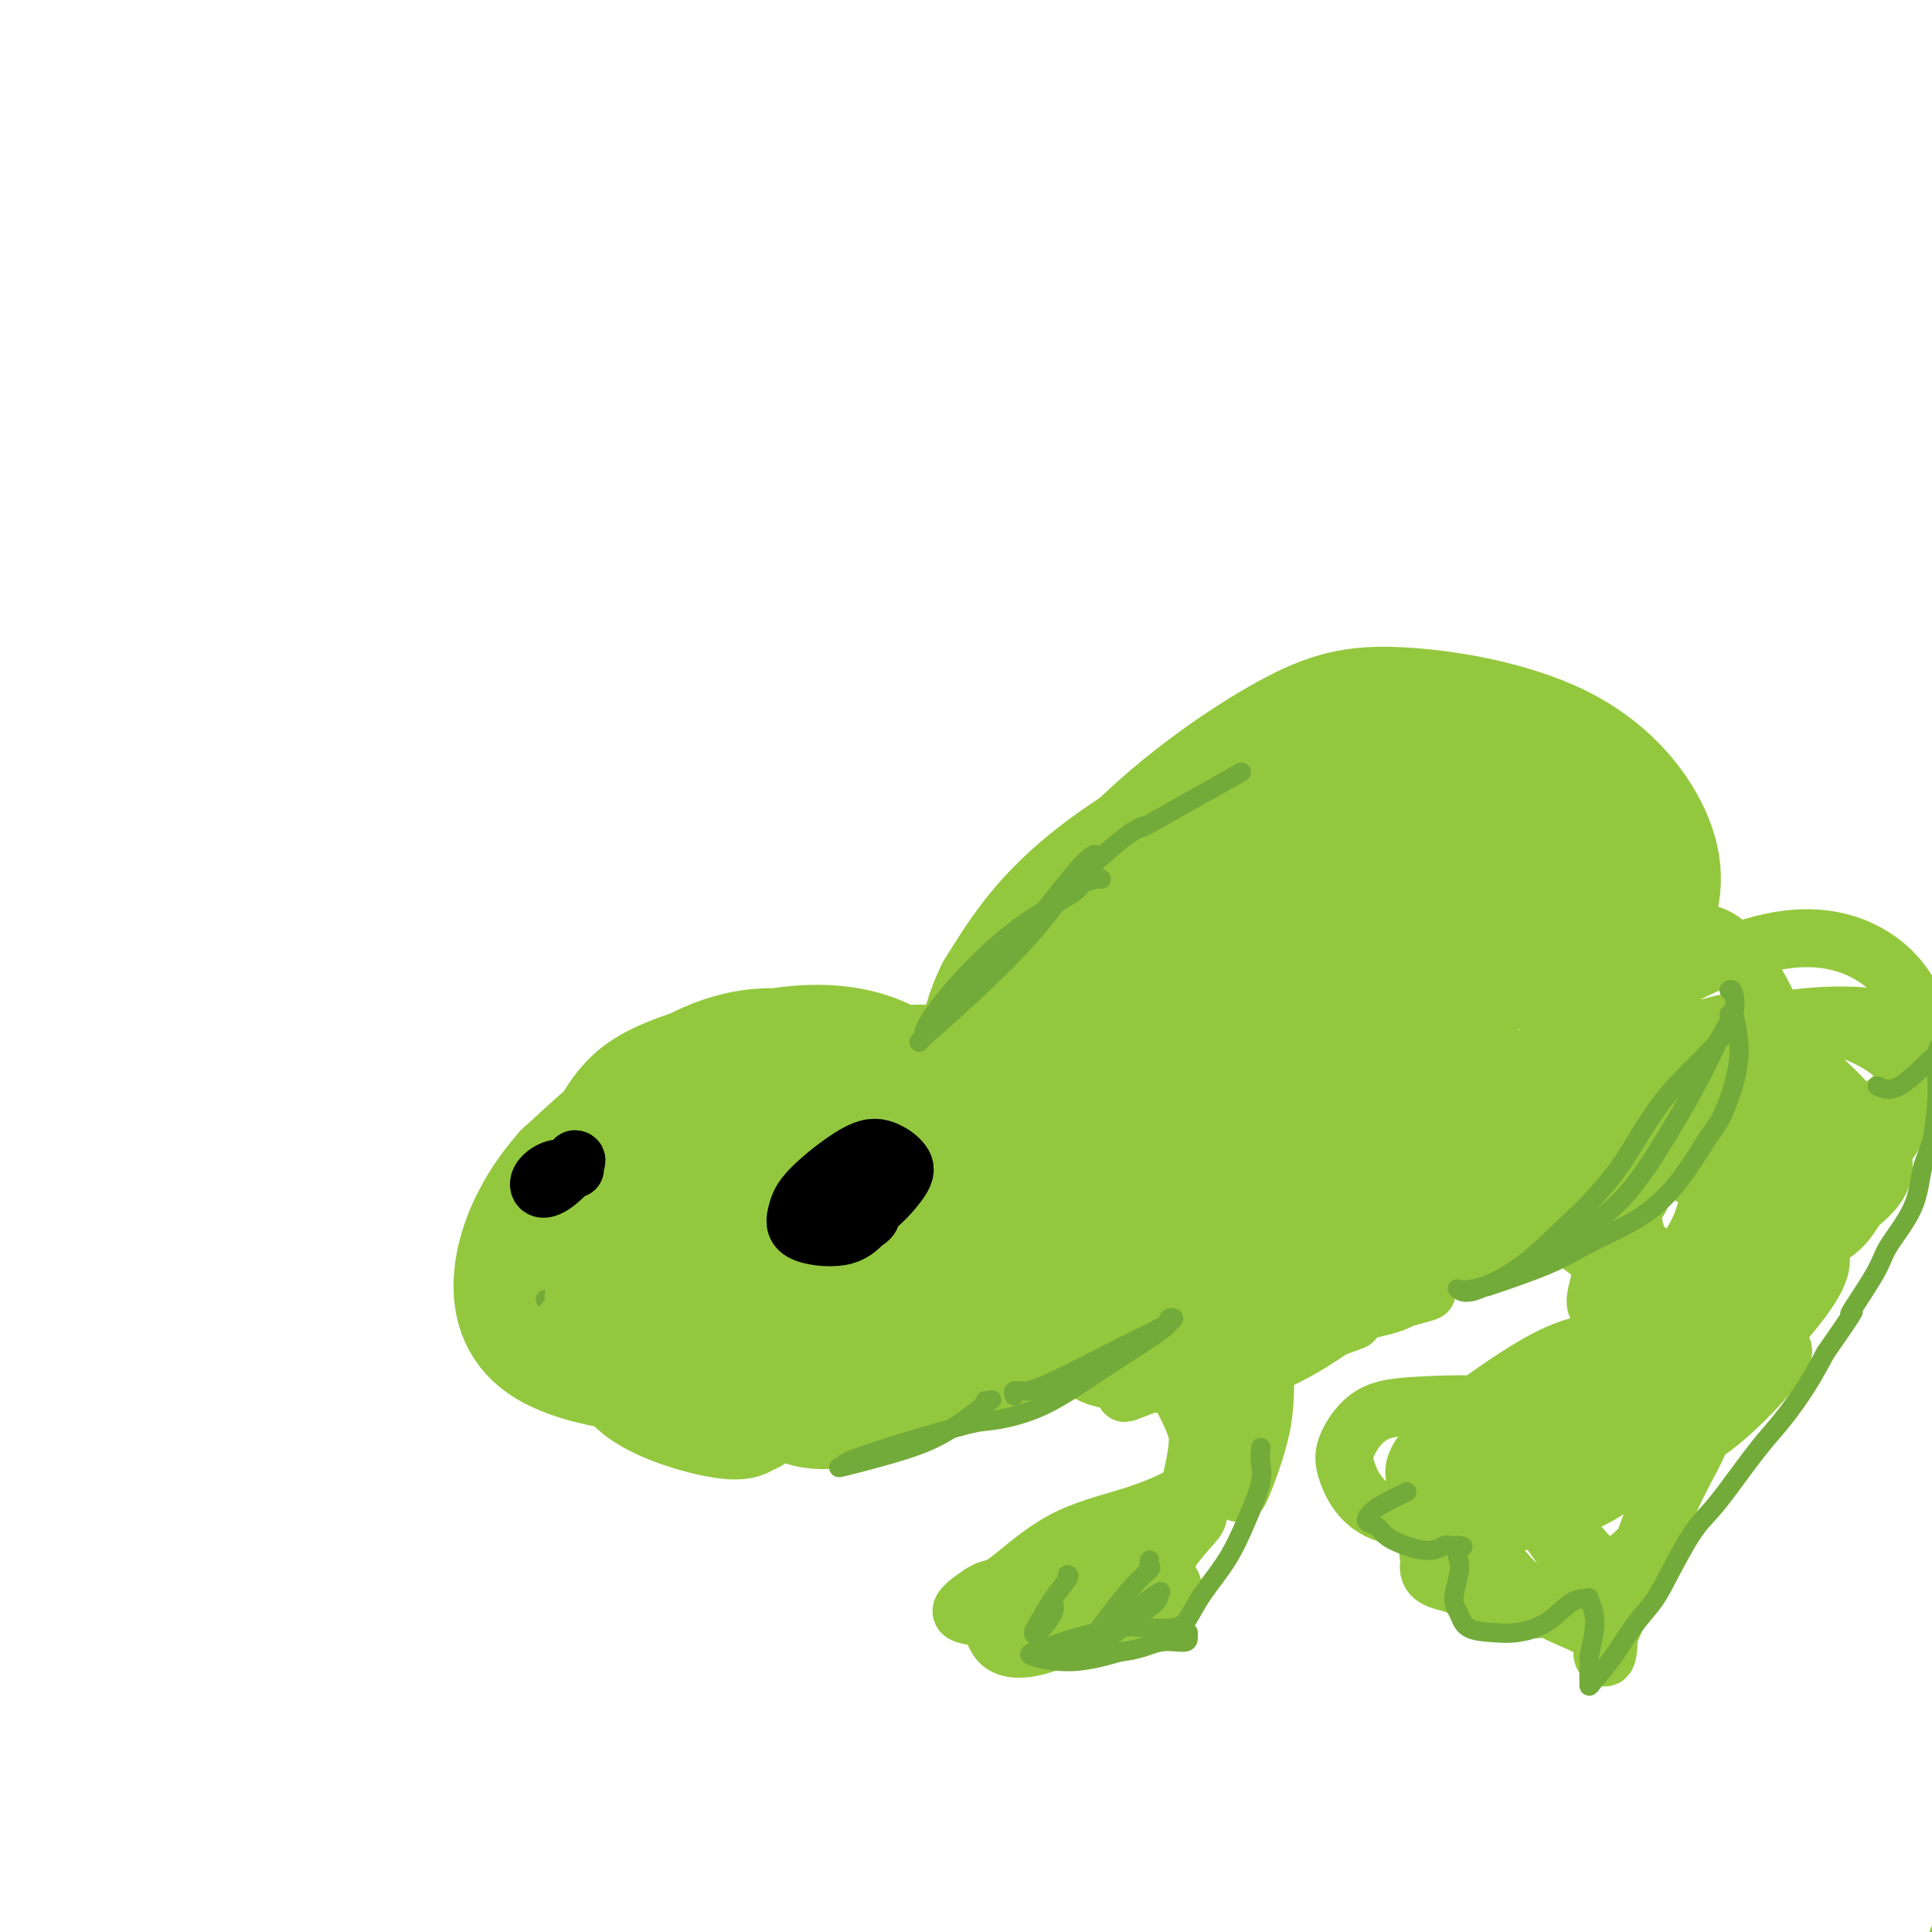 <svg viewBox='0 0 400 400' version='1.1' xmlns='http://www.w3.org/2000/svg' xmlns:xlink='http://www.w3.org/1999/xlink'><g fill='none' stroke='#93C83E' stroke-width='20' stroke-linecap='round' stroke-linejoin='round'><path d='M409,403c0.295,0.048 0.591,0.096 1,0c0.409,-0.096 0.933,-0.335 3,2c2.067,2.335 5.677,7.244 7,12c1.323,4.756 0.361,9.360 0,13c-0.361,3.640 -0.119,6.318 0,8c0.119,1.682 0.114,2.368 0,3c-0.114,0.632 -0.338,1.209 -2,3c-1.662,1.791 -4.760,4.798 -6,6c-1.240,1.202 -0.620,0.601 0,0'/><path d='M192,242c-0.234,0.006 -0.468,0.011 -1,0c-0.532,-0.011 -1.361,-0.040 -4,1c-2.639,1.040 -7.089,3.149 -11,5c-3.911,1.851 -7.284,3.443 -11,8c-3.716,4.557 -7.776,12.079 -9,18c-1.224,5.921 0.388,10.241 3,14c2.612,3.759 6.224,6.959 14,6c7.776,-0.959 19.715,-6.076 28,-11c8.285,-4.924 12.915,-9.656 17,-15c4.085,-5.344 7.626,-11.302 9,-17c1.374,-5.698 0.581,-11.136 -3,-16c-3.581,-4.864 -9.951,-9.154 -16,-12c-6.049,-2.846 -11.776,-4.247 -20,-3c-8.224,1.247 -18.945,5.144 -28,10c-9.055,4.856 -16.444,10.673 -21,17c-4.556,6.327 -6.278,13.163 -8,20'/><path d='M131,267c-0.692,6.043 1.576,11.151 7,15c5.424,3.849 14.002,6.438 21,8c6.998,1.562 12.415,2.098 20,1c7.585,-1.098 17.336,-3.831 25,-7c7.664,-3.169 13.239,-6.774 18,-12c4.761,-5.226 8.707,-12.073 10,-19c1.293,-6.927 -0.067,-13.936 -2,-19c-1.933,-5.064 -4.439,-8.184 -11,-11c-6.561,-2.816 -17.177,-5.328 -29,-5c-11.823,0.328 -24.851,3.496 -36,9c-11.149,5.504 -20.417,13.345 -26,19c-5.583,5.655 -7.479,9.126 -9,14c-1.521,4.874 -2.665,11.152 0,16c2.665,4.848 9.141,8.267 17,11c7.859,2.733 17.103,4.781 26,5c8.897,0.219 17.449,-1.390 26,-3'/><path d='M188,289c7.218,-1.158 12.261,-2.555 18,-8c5.739,-5.445 12.172,-14.940 15,-21c2.828,-6.060 2.052,-8.685 1,-13c-1.052,-4.315 -2.380,-10.320 -9,-14c-6.620,-3.680 -18.532,-5.034 -27,-5c-8.468,0.034 -13.493,1.455 -20,5c-6.507,3.545 -14.497,9.212 -19,16c-4.503,6.788 -5.520,14.695 -4,21c1.520,6.305 5.577,11.007 13,13c7.423,1.993 18.212,1.278 26,-1c7.788,-2.278 12.575,-6.119 17,-10c4.425,-3.881 8.487,-7.802 10,-12c1.513,-4.198 0.478,-8.672 -5,-12c-5.478,-3.328 -15.398,-5.512 -24,-5c-8.602,0.512 -15.886,3.718 -20,7c-4.114,3.282 -5.057,6.641 -6,10'/><path d='M154,260c-0.607,4.096 0.875,9.336 5,13c4.125,3.664 10.893,5.751 18,5c7.107,-0.751 14.553,-4.341 19,-8c4.447,-3.659 5.896,-7.388 7,-10c1.104,-2.612 1.862,-4.108 -1,-6c-2.862,-1.892 -9.344,-4.182 -15,-3c-5.656,1.182 -10.484,5.836 -13,10c-2.516,4.164 -2.718,7.840 -1,11c1.718,3.160 5.355,5.805 10,6c4.645,0.195 10.297,-2.059 15,-5c4.703,-2.941 8.456,-6.567 11,-9c2.544,-2.433 3.878,-3.673 2,-5c-1.878,-1.327 -6.967,-2.742 -12,-3c-5.033,-0.258 -10.009,0.641 -12,1c-1.991,0.359 -0.995,0.180 0,0'/><path d='M304,187c0.070,0.469 0.141,0.938 0,0c-0.141,-0.938 -0.493,-3.284 -4,-5c-3.507,-1.716 -10.170,-2.801 -18,-2c-7.830,0.801 -16.826,3.488 -24,8c-7.174,4.512 -12.526,10.849 -16,16c-3.474,5.151 -5.071,9.117 -5,14c0.071,4.883 1.810,10.682 6,16c4.190,5.318 10.830,10.155 20,12c9.170,1.845 20.872,0.700 29,-1c8.128,-1.700 12.684,-3.954 19,-9c6.316,-5.046 14.391,-12.885 19,-18c4.609,-5.115 5.751,-7.505 7,-12c1.249,-4.495 2.606,-11.095 2,-17c-0.606,-5.905 -3.173,-11.116 -9,-15c-5.827,-3.884 -14.913,-6.442 -24,-9'/><path d='M306,165c-7.184,-1.944 -13.145,-2.302 -25,1c-11.855,3.302 -29.606,10.266 -39,16c-9.394,5.734 -10.431,10.240 -14,18c-3.569,7.760 -9.669,18.774 -11,28c-1.331,9.226 2.108,16.665 7,22c4.892,5.335 11.237,8.565 21,10c9.763,1.435 22.943,1.075 35,-1c12.057,-2.075 22.991,-5.864 32,-11c9.009,-5.136 16.093,-11.620 21,-19c4.907,-7.380 7.635,-15.657 9,-22c1.365,-6.343 1.365,-10.753 -1,-17c-2.365,-6.247 -7.095,-14.331 -14,-21c-6.905,-6.669 -15.985,-11.921 -27,-14c-11.015,-2.079 -23.966,-0.983 -38,4c-14.034,4.983 -29.153,13.852 -39,22c-9.847,8.148 -14.424,15.574 -19,23'/><path d='M204,204c-4.228,8.439 -5.298,18.036 -2,26c3.298,7.964 10.964,14.297 20,18c9.036,3.703 19.441,4.778 34,2c14.559,-2.778 33.270,-9.409 45,-15c11.730,-5.591 16.477,-10.142 23,-17c6.523,-6.858 14.821,-16.025 19,-24c4.179,-7.975 4.240,-14.759 1,-22c-3.240,-7.241 -9.781,-14.937 -20,-20c-10.219,-5.063 -24.116,-7.491 -34,-8c-9.884,-0.509 -15.757,0.900 -25,6c-9.243,5.100 -21.858,13.890 -32,24c-10.142,10.110 -17.812,21.541 -21,33c-3.188,11.459 -1.896,22.948 1,31c2.896,8.052 7.395,12.668 15,17c7.605,4.332 18.316,8.381 30,8c11.684,-0.381 24.342,-5.190 37,-10'/><path d='M295,253c13.611,-7.166 29.137,-20.081 37,-28c7.863,-7.919 8.062,-10.842 8,-17c-0.062,-6.158 -0.384,-15.552 -2,-22c-1.616,-6.448 -4.525,-9.951 -13,-14c-8.475,-4.049 -22.517,-8.645 -35,-10c-12.483,-1.355 -23.406,0.530 -35,6c-11.594,5.470 -23.859,14.525 -33,22c-9.141,7.475 -15.158,13.369 -20,21c-4.842,7.631 -8.510,16.997 -7,25c1.510,8.003 8.199,14.641 16,20c7.801,5.359 16.715,9.440 29,10c12.285,0.560 27.941,-2.400 39,-5c11.059,-2.600 17.521,-4.841 26,-10c8.479,-5.159 18.975,-13.235 26,-21c7.025,-7.765 10.579,-15.219 11,-23c0.421,-7.781 -2.289,-15.891 -5,-24'/><path d='M337,183c-5.942,-7.565 -18.296,-14.476 -26,-19c-7.704,-4.524 -10.758,-6.659 -17,-7c-6.242,-0.341 -15.672,1.112 -24,6c-8.328,4.888 -15.556,13.210 -20,23c-4.444,9.790 -6.106,21.047 -4,32c2.106,10.953 7.979,21.602 13,28c5.021,6.398 9.191,8.544 17,10c7.809,1.456 19.259,2.222 30,-1c10.741,-3.222 20.773,-10.434 27,-18c6.227,-7.566 8.648,-15.488 9,-23c0.352,-7.512 -1.365,-14.614 -6,-20c-4.635,-5.386 -12.190,-9.057 -20,-12c-7.810,-2.943 -15.877,-5.160 -24,-3c-8.123,2.160 -16.302,8.697 -23,17c-6.698,8.303 -11.914,18.372 -14,27c-2.086,8.628 -1.043,15.814 0,23'/><path d='M255,246c1.925,5.784 6.737,8.745 15,10c8.263,1.255 19.976,0.803 29,-3c9.024,-3.803 15.357,-10.957 20,-18c4.643,-7.043 7.594,-13.977 7,-21c-0.594,-7.023 -4.734,-14.137 -11,-19c-6.266,-4.863 -14.657,-7.477 -24,-8c-9.343,-0.523 -19.637,1.043 -26,6c-6.363,4.957 -8.796,13.303 -8,22c0.796,8.697 4.820,17.745 11,24c6.180,6.255 14.515,9.716 22,11c7.485,1.284 14.120,0.390 20,-4c5.880,-4.390 11.007,-12.276 14,-19c2.993,-6.724 3.854,-12.287 0,-18c-3.854,-5.713 -12.422,-11.577 -18,-15c-5.578,-3.423 -8.165,-4.407 -12,-2c-3.835,2.407 -8.917,8.203 -14,14'/><path d='M280,206c-3.030,6.371 -3.605,15.299 -3,22c0.605,6.701 2.391,11.174 6,13c3.609,1.826 9.042,1.005 13,-1c3.958,-2.005 6.440,-5.193 8,-10c1.560,-4.807 2.198,-11.235 0,-17c-2.198,-5.765 -7.232,-10.869 -13,-12c-5.768,-1.131 -12.271,1.712 -17,6c-4.729,4.288 -7.685,10.020 -7,15c0.685,4.980 5.009,9.207 9,11c3.991,1.793 7.647,1.151 12,-1c4.353,-2.151 9.403,-5.810 11,-9c1.597,-3.190 -0.258,-5.911 -1,-7c-0.742,-1.089 -0.371,-0.544 0,0'/><path d='M196,231c-0.047,-0.314 -0.094,-0.628 0,-1c0.094,-0.372 0.329,-0.804 -1,-3c-1.329,-2.196 -4.220,-6.158 -9,-9c-4.780,-2.842 -11.447,-4.563 -20,-4c-8.553,0.563 -18.992,3.411 -26,6c-7.008,2.589 -10.584,4.918 -14,10c-3.416,5.082 -6.673,12.917 -8,20c-1.327,7.083 -0.725,13.416 2,19c2.725,5.584 7.572,10.421 16,13c8.428,2.579 20.437,2.901 28,2c7.563,-0.901 10.681,-3.025 15,-7c4.319,-3.975 9.838,-9.801 13,-16c3.162,-6.199 3.966,-12.772 3,-19c-0.966,-6.228 -3.702,-12.113 -9,-17c-5.298,-4.887 -13.157,-8.777 -21,-10c-7.843,-1.223 -15.669,0.222 -24,5c-8.331,4.778 -17.165,12.889 -26,21'/><path d='M115,241c-6.668,7.525 -10.339,15.837 -11,23c-0.661,7.163 1.689,13.176 8,17c6.311,3.824 16.585,5.459 25,6c8.415,0.541 14.971,-0.013 23,-2c8.029,-1.987 17.531,-5.408 24,-9c6.469,-3.592 9.905,-7.354 12,-12c2.095,-4.646 2.850,-10.176 1,-16c-1.850,-5.824 -6.305,-11.942 -10,-16c-3.695,-4.058 -6.630,-6.056 -12,-8c-5.370,-1.944 -13.174,-3.835 -21,-3c-7.826,0.835 -15.675,4.397 -22,10c-6.325,5.603 -11.126,13.247 -12,21c-0.874,7.753 2.178,15.614 4,22c1.822,6.386 2.414,11.296 7,15c4.586,3.704 13.168,6.201 18,7c4.832,0.799 5.916,-0.101 7,-1'/><path d='M156,295c1.167,-0.167 0.583,-0.083 0,0'/><path d='M322,192c-0.105,0.089 -0.211,0.178 -1,0c-0.789,-0.178 -2.263,-0.624 -4,-1c-1.737,-0.376 -3.737,-0.683 -6,-1c-2.263,-0.317 -4.790,-0.644 -8,2c-3.210,2.644 -7.102,8.259 -10,15c-2.898,6.741 -4.800,14.609 -5,19c-0.200,4.391 1.302,5.307 3,6c1.698,0.693 3.592,1.163 6,-1c2.408,-2.163 5.330,-6.961 6,-11c0.670,-4.039 -0.913,-7.320 -7,-6c-6.087,1.320 -16.677,7.240 -24,11c-7.323,3.760 -11.378,5.360 -13,6c-1.622,0.640 -0.811,0.320 0,0'/></g>
<g fill='none' stroke='#000000' stroke-width='12' stroke-linecap='round' stroke-linejoin='round'><path d='M170,249c-0.001,-0.118 -0.002,-0.236 0,0c0.002,0.236 0.006,0.825 0,1c-0.006,0.175 -0.023,-0.064 0,0c0.023,0.064 0.086,0.432 0,1c-0.086,0.568 -0.321,1.335 0,2c0.321,0.665 1.199,1.229 3,1c1.801,-0.229 4.525,-1.251 7,-3c2.475,-1.749 4.703,-4.226 6,-6c1.297,-1.774 1.665,-2.846 1,-4c-0.665,-1.154 -2.363,-2.391 -4,-3c-1.637,-0.609 -3.211,-0.592 -6,1c-2.789,1.592 -6.791,4.758 -9,7c-2.209,2.242 -2.623,3.560 -3,5c-0.377,1.440 -0.717,3.003 1,4c1.717,0.997 5.491,1.428 8,1c2.509,-0.428 3.755,-1.714 5,-3'/><path d='M179,253c2.234,-1.005 1.321,-2.517 1,-4c-0.321,-1.483 -0.048,-2.938 -1,-4c-0.952,-1.062 -3.129,-1.732 -4,-2c-0.871,-0.268 -0.435,-0.134 0,0'/><path d='M119,242c0.045,-0.012 0.091,-0.024 0,0c-0.091,0.024 -0.318,0.083 -1,0c-0.682,-0.083 -1.818,-0.310 -3,0c-1.182,0.310 -2.412,1.155 -3,2c-0.588,0.845 -0.536,1.691 0,2c0.536,0.309 1.556,0.083 3,-1c1.444,-1.083 3.312,-3.022 4,-4c0.688,-0.978 0.197,-0.994 0,-1c-0.197,-0.006 -0.098,-0.003 0,0'/></g>
<g fill='none' stroke='#73AB3A' stroke-width='4' stroke-linecap='round' stroke-linejoin='round'><path d='M113,269c-0.081,-0.009 -0.162,-0.018 0,0c0.162,0.018 0.568,0.063 1,0c0.432,-0.063 0.889,-0.236 1,0c0.111,0.236 -0.123,0.879 0,2c0.123,1.121 0.602,2.719 1,4c0.398,1.281 0.713,2.244 1,3c0.287,0.756 0.545,1.305 1,2c0.455,0.695 1.107,1.534 2,2c0.893,0.466 2.027,0.558 3,1c0.973,0.442 1.785,1.236 3,2c1.215,0.764 2.832,1.500 4,2c1.168,0.500 1.888,0.764 3,1c1.112,0.236 2.618,0.445 4,1c1.382,0.555 2.641,1.457 4,2c1.359,0.543 2.817,0.727 4,1c1.183,0.273 2.092,0.637 3,1'/><path d='M148,293c5.013,1.789 3.547,0.762 4,0c0.453,-0.762 2.826,-1.259 5,-2c2.174,-0.741 4.149,-1.726 7,-3c2.851,-1.274 6.579,-2.836 9,-4c2.421,-1.164 3.536,-1.931 5,-3c1.464,-1.069 3.279,-2.442 5,-4c1.721,-1.558 3.349,-3.302 4,-4c0.651,-0.698 0.326,-0.349 0,0'/></g>
<g fill='none' stroke='#93C83E' stroke-width='12' stroke-linecap='round' stroke-linejoin='round'><path d='M340,247c-0.017,-0.047 -0.034,-0.093 0,0c0.034,0.093 0.118,0.326 -1,2c-1.118,1.674 -3.437,4.787 -5,8c-1.563,3.213 -2.371,6.524 -3,9c-0.629,2.476 -1.080,4.118 0,5c1.080,0.882 3.691,1.004 6,0c2.309,-1.004 4.317,-3.135 7,-6c2.683,-2.865 6.040,-6.463 8,-11c1.960,-4.537 2.523,-10.011 3,-15c0.477,-4.989 0.869,-9.492 0,-14c-0.869,-4.508 -2.997,-9.022 -4,-11c-1.003,-1.978 -0.879,-1.419 -2,-2c-1.121,-0.581 -3.486,-2.300 -7,0c-3.514,2.300 -8.177,8.619 -10,15c-1.823,6.381 -0.807,12.823 1,18c1.807,5.177 4.403,9.088 7,13'/><path d='M340,258c2.809,2.702 6.333,2.958 10,3c3.667,0.042 7.478,-0.131 10,-1c2.522,-0.869 3.756,-2.434 5,-6c1.244,-3.566 2.500,-9.134 3,-16c0.500,-6.866 0.244,-15.031 0,-20c-0.244,-4.969 -0.477,-6.743 -2,-10c-1.523,-3.257 -4.335,-7.999 -7,-11c-2.665,-3.001 -5.184,-4.262 -10,-4c-4.816,0.262 -11.930,2.049 -16,5c-4.070,2.951 -5.095,7.068 -5,11c0.095,3.932 1.312,7.681 4,13c2.688,5.319 6.847,12.210 12,17c5.153,4.790 11.299,7.480 17,9c5.701,1.520 10.958,1.871 16,0c5.042,-1.871 9.869,-5.963 13,-10c3.131,-4.037 4.565,-8.018 6,-12'/><path d='M396,226c1.565,-4.762 2.478,-10.666 1,-16c-1.478,-5.334 -5.348,-10.098 -11,-13c-5.652,-2.902 -13.086,-3.943 -23,-1c-9.914,2.943 -22.307,9.870 -30,15c-7.693,5.130 -10.687,8.462 -13,14c-2.313,5.538 -3.944,13.280 -2,20c1.944,6.720 7.463,12.416 14,16c6.537,3.584 14.093,5.054 22,4c7.907,-1.054 16.165,-4.634 21,-7c4.835,-2.366 6.248,-3.519 8,-6c1.752,-2.481 3.843,-6.290 3,-11c-0.843,-4.710 -4.621,-10.320 -9,-14c-4.379,-3.680 -9.359,-5.430 -16,-3c-6.641,2.430 -14.942,9.039 -20,14c-5.058,4.961 -6.874,8.275 -8,12c-1.126,3.725 -1.563,7.863 -2,12'/><path d='M331,262c0.517,3.032 2.811,4.611 6,6c3.189,1.389 7.275,2.586 11,3c3.725,0.414 7.089,0.043 9,0c1.911,-0.043 2.369,0.241 3,0c0.631,-0.241 1.434,-1.009 2,-2c0.566,-0.991 0.896,-2.207 -2,-2c-2.896,0.207 -9.018,1.838 -13,4c-3.982,2.162 -5.826,4.856 -10,9c-4.174,4.144 -10.680,9.737 -15,15c-4.320,5.263 -6.454,10.194 -8,14c-1.546,3.806 -2.505,6.487 1,6c3.505,-0.487 11.475,-4.142 18,-8c6.525,-3.858 11.605,-7.921 18,-14c6.395,-6.079 14.106,-14.175 19,-20c4.894,-5.825 6.970,-9.379 7,-12c0.030,-2.621 -1.985,-4.311 -4,-6'/><path d='M373,255c-4.050,-0.155 -12.173,2.458 -18,6c-5.827,3.542 -9.356,8.012 -13,14c-3.644,5.988 -7.403,13.492 -9,18c-1.597,4.508 -1.034,6.019 2,7c3.034,0.981 8.537,1.432 14,-1c5.463,-2.432 10.886,-7.745 14,-11c3.114,-3.255 3.918,-4.450 5,-6c1.082,-1.550 2.440,-3.454 -1,-3c-3.440,0.454 -11.680,3.267 -20,8c-8.320,4.733 -16.721,11.385 -21,16c-4.279,4.615 -4.437,7.193 -5,9c-0.563,1.807 -1.532,2.843 2,1c3.532,-1.843 11.565,-6.566 17,-11c5.435,-4.434 8.271,-8.578 10,-12c1.729,-3.422 2.351,-6.120 -1,-8c-3.351,-1.880 -10.676,-2.940 -18,-4'/><path d='M331,278c-5.769,0.360 -11.193,3.260 -17,7c-5.807,3.740 -11.997,8.319 -16,12c-4.003,3.681 -5.820,6.465 -5,9c0.820,2.535 4.278,4.820 10,5c5.722,0.180 13.708,-1.744 19,-3c5.292,-1.256 7.890,-1.845 10,-3c2.110,-1.155 3.731,-2.876 5,-4c1.269,-1.124 2.186,-1.651 1,-3c-1.186,-1.349 -4.476,-3.520 -9,-3c-4.524,0.520 -10.284,3.729 -14,6c-3.716,2.271 -5.389,3.603 -6,6c-0.611,2.397 -0.161,5.861 3,7c3.161,1.139 9.033,-0.045 14,-2c4.967,-1.955 9.030,-4.680 11,-7c1.970,-2.320 1.849,-4.234 0,-6c-1.849,-1.766 -5.424,-3.383 -9,-5'/><path d='M328,294c-4.353,-1.442 -10.735,-2.547 -17,-3c-6.265,-0.453 -12.412,-0.254 -17,0c-4.588,0.254 -7.618,0.564 -10,2c-2.382,1.436 -4.117,3.997 -5,6c-0.883,2.003 -0.915,3.446 0,6c0.915,2.554 2.778,6.219 7,8c4.222,1.781 10.804,1.678 17,1c6.196,-0.678 12.007,-1.932 16,-3c3.993,-1.068 6.169,-1.952 8,-3c1.831,-1.048 3.317,-2.260 4,-3c0.683,-0.740 0.564,-1.006 -1,-2c-1.564,-0.994 -4.574,-2.714 -9,-3c-4.426,-0.286 -10.269,0.861 -14,3c-3.731,2.139 -5.351,5.268 -7,8c-1.649,2.732 -3.328,5.066 -4,7c-0.672,1.934 -0.336,3.467 0,5'/><path d='M296,323c-0.975,4.010 2.086,4.035 5,5c2.914,0.965 5.681,2.871 9,4c3.319,1.129 7.191,1.482 10,1c2.809,-0.482 4.555,-1.798 8,-4c3.445,-2.202 8.589,-5.288 12,-9c3.411,-3.712 5.087,-8.048 7,-12c1.913,-3.952 4.062,-7.520 5,-10c0.938,-2.480 0.666,-3.872 1,-5c0.334,-1.128 1.273,-1.992 1,-2c-0.273,-0.008 -1.759,0.838 -4,5c-2.241,4.162 -5.238,11.638 -8,19c-2.762,7.362 -5.290,14.608 -7,19c-1.710,4.392 -2.603,5.930 -3,7c-0.397,1.070 -0.299,1.673 0,2c0.299,0.327 0.800,0.379 1,-2c0.200,-2.379 0.100,-7.190 0,-12'/><path d='M333,329c-0.947,-3.609 -3.816,-6.630 -6,-9c-2.184,-2.370 -3.683,-4.088 -7,-6c-3.317,-1.912 -8.453,-4.019 -12,-6c-3.547,-1.981 -5.507,-3.836 -7,-5c-1.493,-1.164 -2.521,-1.638 -3,-2c-0.479,-0.362 -0.409,-0.613 0,0c0.409,0.613 1.158,2.089 3,6c1.842,3.911 4.778,10.257 8,15c3.222,4.743 6.731,7.883 10,10c3.269,2.117 6.297,3.209 8,4c1.703,0.791 2.082,1.280 2,0c-0.082,-1.280 -0.624,-4.329 -2,-8c-1.376,-3.671 -3.585,-7.963 -7,-12c-3.415,-4.037 -8.035,-7.818 -12,-10c-3.965,-2.182 -7.276,-2.766 -9,-3c-1.724,-0.234 -1.862,-0.117 -2,0'/><path d='M297,303c-0.178,-0.319 4.878,0.385 12,-1c7.122,-1.385 16.309,-4.857 26,-11c9.691,-6.143 19.884,-14.958 27,-21c7.116,-6.042 11.153,-9.313 14,-14c2.847,-4.687 4.502,-10.790 5,-15c0.498,-4.210 -0.161,-6.528 -2,-10c-1.839,-3.472 -4.859,-8.099 -7,-10c-2.141,-1.901 -3.405,-1.075 -6,2c-2.595,3.075 -6.522,8.400 -8,14c-1.478,5.600 -0.506,11.473 2,15c2.506,3.527 6.547,4.706 11,4c4.453,-0.706 9.317,-3.297 13,-6c3.683,-2.703 6.183,-5.518 6,-9c-0.183,-3.482 -3.049,-7.630 -7,-12c-3.951,-4.370 -8.986,-8.963 -13,-11c-4.014,-2.037 -7.007,-1.519 -10,-1'/><path d='M360,217c-3.925,1.012 -8.738,4.044 -10,8c-1.262,3.956 1.029,8.838 8,11c6.971,2.162 18.624,1.605 26,0c7.376,-1.605 10.476,-4.258 13,-7c2.524,-2.742 4.474,-5.574 4,-9c-0.474,-3.426 -3.370,-7.445 -11,-9c-7.630,-1.555 -19.992,-0.646 -29,2c-9.008,2.646 -14.661,7.030 -18,11c-3.339,3.970 -4.365,7.527 0,10c4.365,2.473 14.120,3.861 23,3c8.880,-0.861 16.884,-3.970 22,-7c5.116,-3.030 7.343,-5.980 6,-9c-1.343,-3.020 -6.257,-6.108 -12,-8c-5.743,-1.892 -12.315,-2.586 -19,-2c-6.685,0.586 -13.481,2.453 -17,6c-3.519,3.547 -3.759,8.773 -4,14'/><path d='M342,231c0.268,4.397 2.937,8.388 8,9c5.063,0.612 12.521,-2.157 17,-4c4.479,-1.843 5.979,-2.761 8,-5c2.021,-2.239 4.564,-5.801 2,-8c-2.564,-2.199 -10.234,-3.037 -18,0c-7.766,3.037 -15.628,9.948 -19,17c-3.372,7.052 -2.254,14.245 0,19c2.254,4.755 5.644,7.073 7,8c1.356,0.927 0.678,0.464 0,0'/><path d='M237,266c-0.059,0.306 -0.119,0.612 0,1c0.119,0.388 0.415,0.857 1,2c0.585,1.143 1.459,2.961 2,5c0.541,2.039 0.750,4.299 1,6c0.250,1.701 0.541,2.843 1,4c0.459,1.157 1.084,2.330 2,4c0.916,1.670 2.122,3.839 3,6c0.878,2.161 1.428,4.314 2,6c0.572,1.686 1.166,2.904 1,4c-0.166,1.096 -1.090,2.070 -2,3c-0.910,0.930 -1.805,1.818 -4,3c-2.195,1.182 -5.690,2.659 -10,4c-4.310,1.341 -9.433,2.545 -14,5c-4.567,2.455 -8.576,6.161 -11,8c-2.424,1.839 -3.264,1.811 -4,2c-0.736,0.189 -1.368,0.594 -2,1'/><path d='M203,330c-7.433,4.880 -2.516,4.079 0,5c2.516,0.921 2.629,3.562 4,5c1.371,1.438 3.998,1.672 7,1c3.002,-0.672 6.379,-2.249 10,-4c3.621,-1.751 7.487,-3.675 11,-7c3.513,-3.325 6.675,-8.051 9,-11c2.325,-2.949 3.815,-4.121 4,-5c0.185,-0.879 -0.935,-1.465 -2,-2c-1.065,-0.535 -2.077,-1.021 -5,1c-2.923,2.021 -7.758,6.547 -11,10c-3.242,3.453 -4.891,5.832 -5,8c-0.109,2.168 1.322,4.125 4,5c2.678,0.875 6.605,0.667 9,0c2.395,-0.667 3.260,-1.795 4,-3c0.740,-1.205 1.354,-2.487 1,-4c-0.354,-1.513 -1.677,-3.256 -3,-5'/><path d='M240,324c-2.680,-1.535 -7.879,-2.874 -13,-2c-5.121,0.874 -10.163,3.959 -13,6c-2.837,2.041 -3.469,3.037 -4,4c-0.531,0.963 -0.961,1.895 -1,3c-0.039,1.105 0.313,2.385 3,3c2.687,0.615 7.710,0.564 12,0c4.290,-0.564 7.849,-1.642 10,-3c2.151,-1.358 2.896,-2.996 4,-5c1.104,-2.004 2.569,-4.375 4,-8c1.431,-3.625 2.827,-8.503 4,-13c1.173,-4.497 2.121,-8.614 2,-12c-0.121,-3.386 -1.311,-6.040 -2,-8c-0.689,-1.960 -0.875,-3.226 -1,-4c-0.125,-0.774 -0.187,-1.054 0,-1c0.187,0.054 0.625,0.444 2,3c1.375,2.556 3.688,7.278 6,12'/><path d='M253,299c1.918,3.761 2.712,6.164 3,8c0.288,1.836 0.069,3.106 1,1c0.931,-2.106 3.012,-7.587 4,-12c0.988,-4.413 0.883,-7.757 1,-12c0.117,-4.243 0.455,-9.385 2,-13c1.545,-3.615 4.297,-5.703 6,-7c1.703,-1.297 2.358,-1.805 3,-2c0.642,-0.195 1.272,-0.078 0,2c-1.272,2.078 -4.446,6.118 -10,10c-5.554,3.882 -13.489,7.607 -19,10c-5.511,2.393 -8.599,3.455 -10,4c-1.401,0.545 -1.116,0.574 -1,0c0.116,-0.574 0.062,-1.752 5,-4c4.938,-2.248 14.868,-5.567 24,-8c9.132,-2.433 17.466,-3.981 22,-5c4.534,-1.019 5.267,-1.510 6,-2'/><path d='M290,269c9.011,-2.512 5.538,-1.293 0,-2c-5.538,-0.707 -13.140,-3.342 -22,-3c-8.860,0.342 -18.979,3.659 -26,6c-7.021,2.341 -10.945,3.704 -13,5c-2.055,1.296 -2.242,2.523 0,3c2.242,0.477 6.914,0.204 13,-1c6.086,-1.204 13.586,-3.339 20,-6c6.414,-2.661 11.741,-5.850 15,-8c3.259,-2.150 4.450,-3.263 1,-4c-3.450,-0.737 -11.540,-1.097 -18,0c-6.460,1.097 -11.291,3.653 -17,7c-5.709,3.347 -12.295,7.485 -16,11c-3.705,3.515 -4.529,6.406 0,8c4.529,1.594 14.412,1.891 22,1c7.588,-0.891 12.882,-2.969 17,-5c4.118,-2.031 7.059,-4.016 10,-6'/><path d='M276,275c5.476,-2.036 5.667,-1.625 1,-2c-4.667,-0.375 -14.190,-1.536 -18,-2c-3.810,-0.464 -1.905,-0.232 0,0'/></g>
<g fill='none' stroke='#73AB3A' stroke-width='4' stroke-linecap='round' stroke-linejoin='round'><path d='M291,309c0.237,-0.118 0.474,-0.236 0,0c-0.474,0.236 -1.659,0.827 -2,1c-0.341,0.173 0.164,-0.071 0,0c-0.164,0.071 -0.996,0.456 -2,1c-1.004,0.544 -2.181,1.248 -3,2c-0.819,0.752 -1.279,1.551 -1,2c0.279,0.449 1.297,0.547 2,1c0.703,0.453 1.091,1.260 2,2c0.909,0.740 2.340,1.414 4,2c1.660,0.586 3.548,1.085 5,1c1.452,-0.085 2.468,-0.754 3,-1c0.532,-0.246 0.581,-0.070 1,0c0.419,0.070 1.210,0.035 2,0'/><path d='M302,320c1.707,0.135 0.474,0.472 0,1c-0.474,0.528 -0.190,1.248 0,2c0.190,0.752 0.287,1.536 0,3c-0.287,1.464 -0.956,3.609 -1,5c-0.044,1.391 0.539,2.029 1,3c0.461,0.971 0.801,2.274 2,3c1.199,0.726 3.256,0.874 5,1c1.744,0.126 3.175,0.231 5,0c1.825,-0.231 4.043,-0.796 6,-2c1.957,-1.204 3.652,-3.046 5,-4c1.348,-0.954 2.348,-1.019 3,-1c0.652,0.019 0.957,0.121 1,0c0.043,-0.121 -0.174,-0.465 0,0c0.174,0.465 0.739,1.741 1,3c0.261,1.259 0.217,2.503 0,4c-0.217,1.497 -0.609,3.249 -1,5'/><path d='M329,343c0.155,2.410 0.042,2.436 0,3c-0.042,0.564 -0.013,1.668 0,2c0.013,0.332 0.011,-0.108 0,0c-0.011,0.108 -0.032,0.763 0,1c0.032,0.237 0.117,0.056 1,-1c0.883,-1.056 2.564,-2.989 4,-5c1.436,-2.011 2.628,-4.102 4,-6c1.372,-1.898 2.924,-3.603 4,-5c1.076,-1.397 1.676,-2.487 3,-5c1.324,-2.513 3.371,-6.448 5,-9c1.629,-2.552 2.841,-3.720 4,-5c1.159,-1.280 2.266,-2.672 4,-5c1.734,-2.328 4.094,-5.593 6,-8c1.906,-2.407 3.359,-3.956 5,-6c1.641,-2.044 3.469,-4.584 5,-7c1.531,-2.416 2.766,-4.708 4,-7'/><path d='M378,280c8.438,-12.072 5.034,-7.750 5,-8c-0.034,-0.250 3.304,-5.070 5,-8c1.696,-2.930 1.750,-3.971 3,-6c1.250,-2.029 3.694,-5.048 5,-8c1.306,-2.952 1.473,-5.838 2,-8c0.527,-2.162 1.413,-3.602 2,-6c0.587,-2.398 0.876,-5.755 1,-8c0.124,-2.245 0.083,-3.379 0,-5c-0.083,-1.621 -0.207,-3.728 0,-5c0.207,-1.272 0.744,-1.709 1,-2c0.256,-0.291 0.229,-0.435 0,0c-0.229,0.435 -0.661,1.451 -1,2c-0.339,0.549 -0.586,0.632 -2,2c-1.414,1.368 -3.996,4.022 -6,5c-2.004,0.978 -3.430,0.279 -4,0c-0.570,-0.279 -0.285,-0.140 0,0'/><path d='M358,205c0.347,-0.189 0.693,-0.378 1,1c0.307,1.378 0.573,4.321 -2,8c-2.573,3.679 -7.987,8.092 -12,13c-4.013,4.908 -6.626,10.310 -10,15c-3.374,4.690 -7.510,8.669 -11,12c-3.490,3.331 -6.334,6.016 -9,8c-2.666,1.984 -5.154,3.269 -7,4c-1.846,0.731 -3.051,0.909 -4,1c-0.949,0.091 -1.643,0.096 -2,0c-0.357,-0.096 -0.376,-0.292 0,0c0.376,0.292 1.149,1.072 4,0c2.851,-1.072 7.781,-3.994 13,-7c5.219,-3.006 10.729,-6.094 15,-10c4.271,-3.906 7.304,-8.628 10,-13c2.696,-4.372 5.056,-8.392 7,-12c1.944,-3.608 3.472,-6.804 5,-10'/><path d='M356,215c3.788,-6.497 2.259,-5.241 2,-5c-0.259,0.241 0.751,-0.534 1,-1c0.249,-0.466 -0.262,-0.623 0,1c0.262,1.623 1.297,5.025 1,9c-0.297,3.975 -1.926,8.524 -3,11c-1.074,2.476 -1.594,2.878 -3,5c-1.406,2.122 -3.699,5.963 -6,9c-2.301,3.037 -4.611,5.270 -7,7c-2.389,1.730 -4.855,2.958 -7,4c-2.145,1.042 -3.967,1.898 -6,3c-2.033,1.102 -4.278,2.451 -8,4c-3.722,1.549 -8.921,3.300 -11,4c-2.079,0.700 -1.040,0.350 0,0'/><path d='M261,300c0.018,-0.269 0.036,-0.539 0,0c-0.036,0.539 -0.127,1.886 0,3c0.127,1.114 0.473,1.996 0,4c-0.473,2.004 -1.765,5.129 -3,8c-1.235,2.871 -2.413,5.488 -4,8c-1.587,2.512 -3.581,4.920 -5,7c-1.419,2.080 -2.261,3.831 -3,5c-0.739,1.169 -1.373,1.756 -3,2c-1.627,0.244 -4.246,0.145 -6,0c-1.754,-0.145 -2.644,-0.338 -5,0c-2.356,0.338 -6.178,1.206 -9,2c-2.822,0.794 -4.643,1.514 -6,2c-1.357,0.486 -2.250,0.739 -3,1c-0.750,0.261 -1.356,0.532 0,1c1.356,0.468 4.673,1.134 8,1c3.327,-0.134 6.663,-1.067 10,-2'/><path d='M232,342c4.309,-0.465 6.083,-1.627 8,-2c1.917,-0.373 3.978,0.044 5,0c1.022,-0.044 1.006,-0.550 1,-1c-0.006,-0.450 -0.002,-0.843 0,-1c0.002,-0.157 0.001,-0.079 0,0'/><path d='M238,323c-0.070,0.366 -0.141,0.732 0,1c0.141,0.268 0.493,0.439 0,1c-0.493,0.561 -1.832,1.513 -4,4c-2.168,2.487 -5.165,6.510 -7,9c-1.835,2.490 -2.508,3.449 -3,4c-0.492,0.551 -0.803,0.695 -1,1c-0.197,0.305 -0.281,0.770 1,0c1.281,-0.770 3.928,-2.775 7,-5c3.072,-2.225 6.568,-4.670 8,-6c1.432,-1.330 0.801,-1.544 1,-2c0.199,-0.456 1.229,-1.153 -2,1c-3.229,2.153 -10.715,7.157 -14,9c-3.285,1.843 -2.367,0.527 -2,0c0.367,-0.527 0.184,-0.263 0,0'/><path d='M221,326c0.257,0.107 0.515,0.214 0,1c-0.515,0.786 -1.801,2.250 -3,4c-1.199,1.750 -2.311,3.786 -3,5c-0.689,1.214 -0.955,1.607 -1,2c-0.045,0.393 0.132,0.785 1,0c0.868,-0.785 2.429,-2.746 3,-4c0.571,-1.254 0.154,-1.799 0,-2c-0.154,-0.201 -0.044,-0.057 0,0c0.044,0.057 0.022,0.029 0,0'/><path d='M210,289c-0.143,-0.434 -0.286,-0.868 0,-1c0.286,-0.132 1.000,0.038 2,0c1.000,-0.038 2.287,-0.284 6,-2c3.713,-1.716 9.852,-4.903 14,-7c4.148,-2.097 6.306,-3.103 8,-4c1.694,-0.897 2.923,-1.685 3,-2c0.077,-0.315 -0.998,-0.158 -1,0c-0.002,0.158 1.068,0.316 -1,2c-2.068,1.684 -7.274,4.894 -12,8c-4.726,3.106 -8.971,6.107 -13,8c-4.029,1.893 -7.840,2.679 -10,3c-2.160,0.321 -2.667,0.177 -6,1c-3.333,0.823 -9.491,2.612 -14,4c-4.509,1.388 -7.368,2.374 -9,3c-1.632,0.626 -2.038,0.893 -2,1c0.038,0.107 0.519,0.053 1,0'/><path d='M176,303c-5.671,1.804 0.152,0.316 5,-1c4.848,-1.316 8.721,-2.458 12,-4c3.279,-1.542 5.964,-3.485 8,-5c2.036,-1.515 3.422,-2.602 4,-3c0.578,-0.398 0.348,-0.107 0,0c-0.348,0.107 -0.814,0.031 -1,0c-0.186,-0.031 -0.093,-0.015 0,0'/><path d='M228,182c-0.076,-0.090 -0.153,-0.181 -1,0c-0.847,0.181 -2.466,0.633 -3,1c-0.534,0.367 0.017,0.650 -2,2c-2.017,1.350 -6.600,3.766 -11,7c-4.400,3.234 -8.616,7.287 -12,11c-3.384,3.713 -5.937,7.085 -7,9c-1.063,1.915 -0.635,2.373 -1,3c-0.365,0.627 -1.524,1.422 0,0c1.524,-1.422 5.730,-5.060 10,-9c4.270,-3.940 8.605,-8.183 12,-12c3.395,-3.817 5.850,-7.209 8,-10c2.150,-2.791 3.996,-4.980 5,-6c1.004,-1.020 1.166,-0.871 1,-1c-0.166,-0.129 -0.660,-0.535 -3,2c-2.340,2.535 -6.526,8.010 -9,11c-2.474,2.990 -3.237,3.495 -4,4'/><path d='M211,194c-2.409,2.570 -0.931,0.995 1,-1c1.931,-1.995 4.314,-4.410 8,-8c3.686,-3.590 8.676,-8.354 12,-11c3.324,-2.646 4.984,-3.173 5,-3c0.016,0.173 -1.611,1.047 2,-1c3.611,-2.047 12.460,-7.013 16,-9c3.540,-1.987 1.770,-0.993 0,0'/></g>
<g fill='none' stroke='#93C83E' stroke-width='12' stroke-linecap='round' stroke-linejoin='round'><path d='M202,270c0.005,0.271 0.010,0.542 0,1c-0.010,0.458 -0.034,1.103 -1,2c-0.966,0.897 -2.874,2.045 -5,3c-2.126,0.955 -4.471,1.716 -7,3c-2.529,1.284 -5.244,3.091 -7,4c-1.756,0.909 -2.555,0.920 -5,1c-2.445,0.080 -6.535,0.230 -9,0c-2.465,-0.230 -3.303,-0.838 -5,-1c-1.697,-0.162 -4.252,0.122 -7,0c-2.748,-0.122 -5.687,-0.652 -8,-1c-2.313,-0.348 -3.998,-0.515 -6,-1c-2.002,-0.485 -4.321,-1.287 -6,-2c-1.679,-0.713 -2.718,-1.335 -4,-2c-1.282,-0.665 -2.807,-1.371 -4,-2c-1.193,-0.629 -2.055,-1.180 -3,-2c-0.945,-0.820 -1.972,-1.910 -3,-3'/><path d='M122,270c-3.828,-2.061 -3.396,-1.714 -3,-1c0.396,0.714 0.758,1.793 2,3c1.242,1.207 3.363,2.541 6,4c2.637,1.459 5.790,3.041 9,4c3.210,0.959 6.477,1.294 10,2c3.523,0.706 7.304,1.784 11,2c3.696,0.216 7.309,-0.429 11,-1c3.691,-0.571 7.462,-1.066 11,-2c3.538,-0.934 6.843,-2.305 9,-3c2.157,-0.695 3.166,-0.712 4,-1c0.834,-0.288 1.494,-0.847 2,-1c0.506,-0.153 0.859,0.099 1,0c0.141,-0.099 0.071,-0.550 0,-1'/><path d='M195,275c5.706,-1.328 0.970,-0.146 -2,0c-2.970,0.146 -4.175,-0.742 -7,0c-2.825,0.742 -7.270,3.116 -12,6c-4.730,2.884 -9.744,6.279 -14,8c-4.256,1.721 -7.753,1.769 -11,2c-3.247,0.231 -6.244,0.647 -9,0c-2.756,-0.647 -5.273,-2.357 -8,-4c-2.727,-1.643 -5.666,-3.220 -8,-5c-2.334,-1.780 -4.064,-3.763 -5,-5c-0.936,-1.237 -1.080,-1.727 -1,-2c0.080,-0.273 0.383,-0.330 2,1c1.617,1.330 4.547,4.047 7,6c2.453,1.953 4.430,3.141 8,4c3.570,0.859 8.734,1.388 13,2c4.266,0.612 7.633,1.306 11,2'/><path d='M159,290c5.094,0.905 5.829,1.169 8,1c2.171,-0.169 5.780,-0.769 8,-1c2.220,-0.231 3.053,-0.091 3,0c-0.053,0.091 -0.991,0.135 -3,0c-2.009,-0.135 -5.089,-0.449 -9,-1c-3.911,-0.551 -8.655,-1.339 -13,-2c-4.345,-0.661 -8.292,-1.193 -12,-2c-3.708,-0.807 -7.176,-1.887 -10,-3c-2.824,-1.113 -5.004,-2.257 -7,-3c-1.996,-0.743 -3.807,-1.085 -5,-2c-1.193,-0.915 -1.770,-2.404 -2,-3c-0.230,-0.596 -0.115,-0.298 0,0'/></g>
</svg>